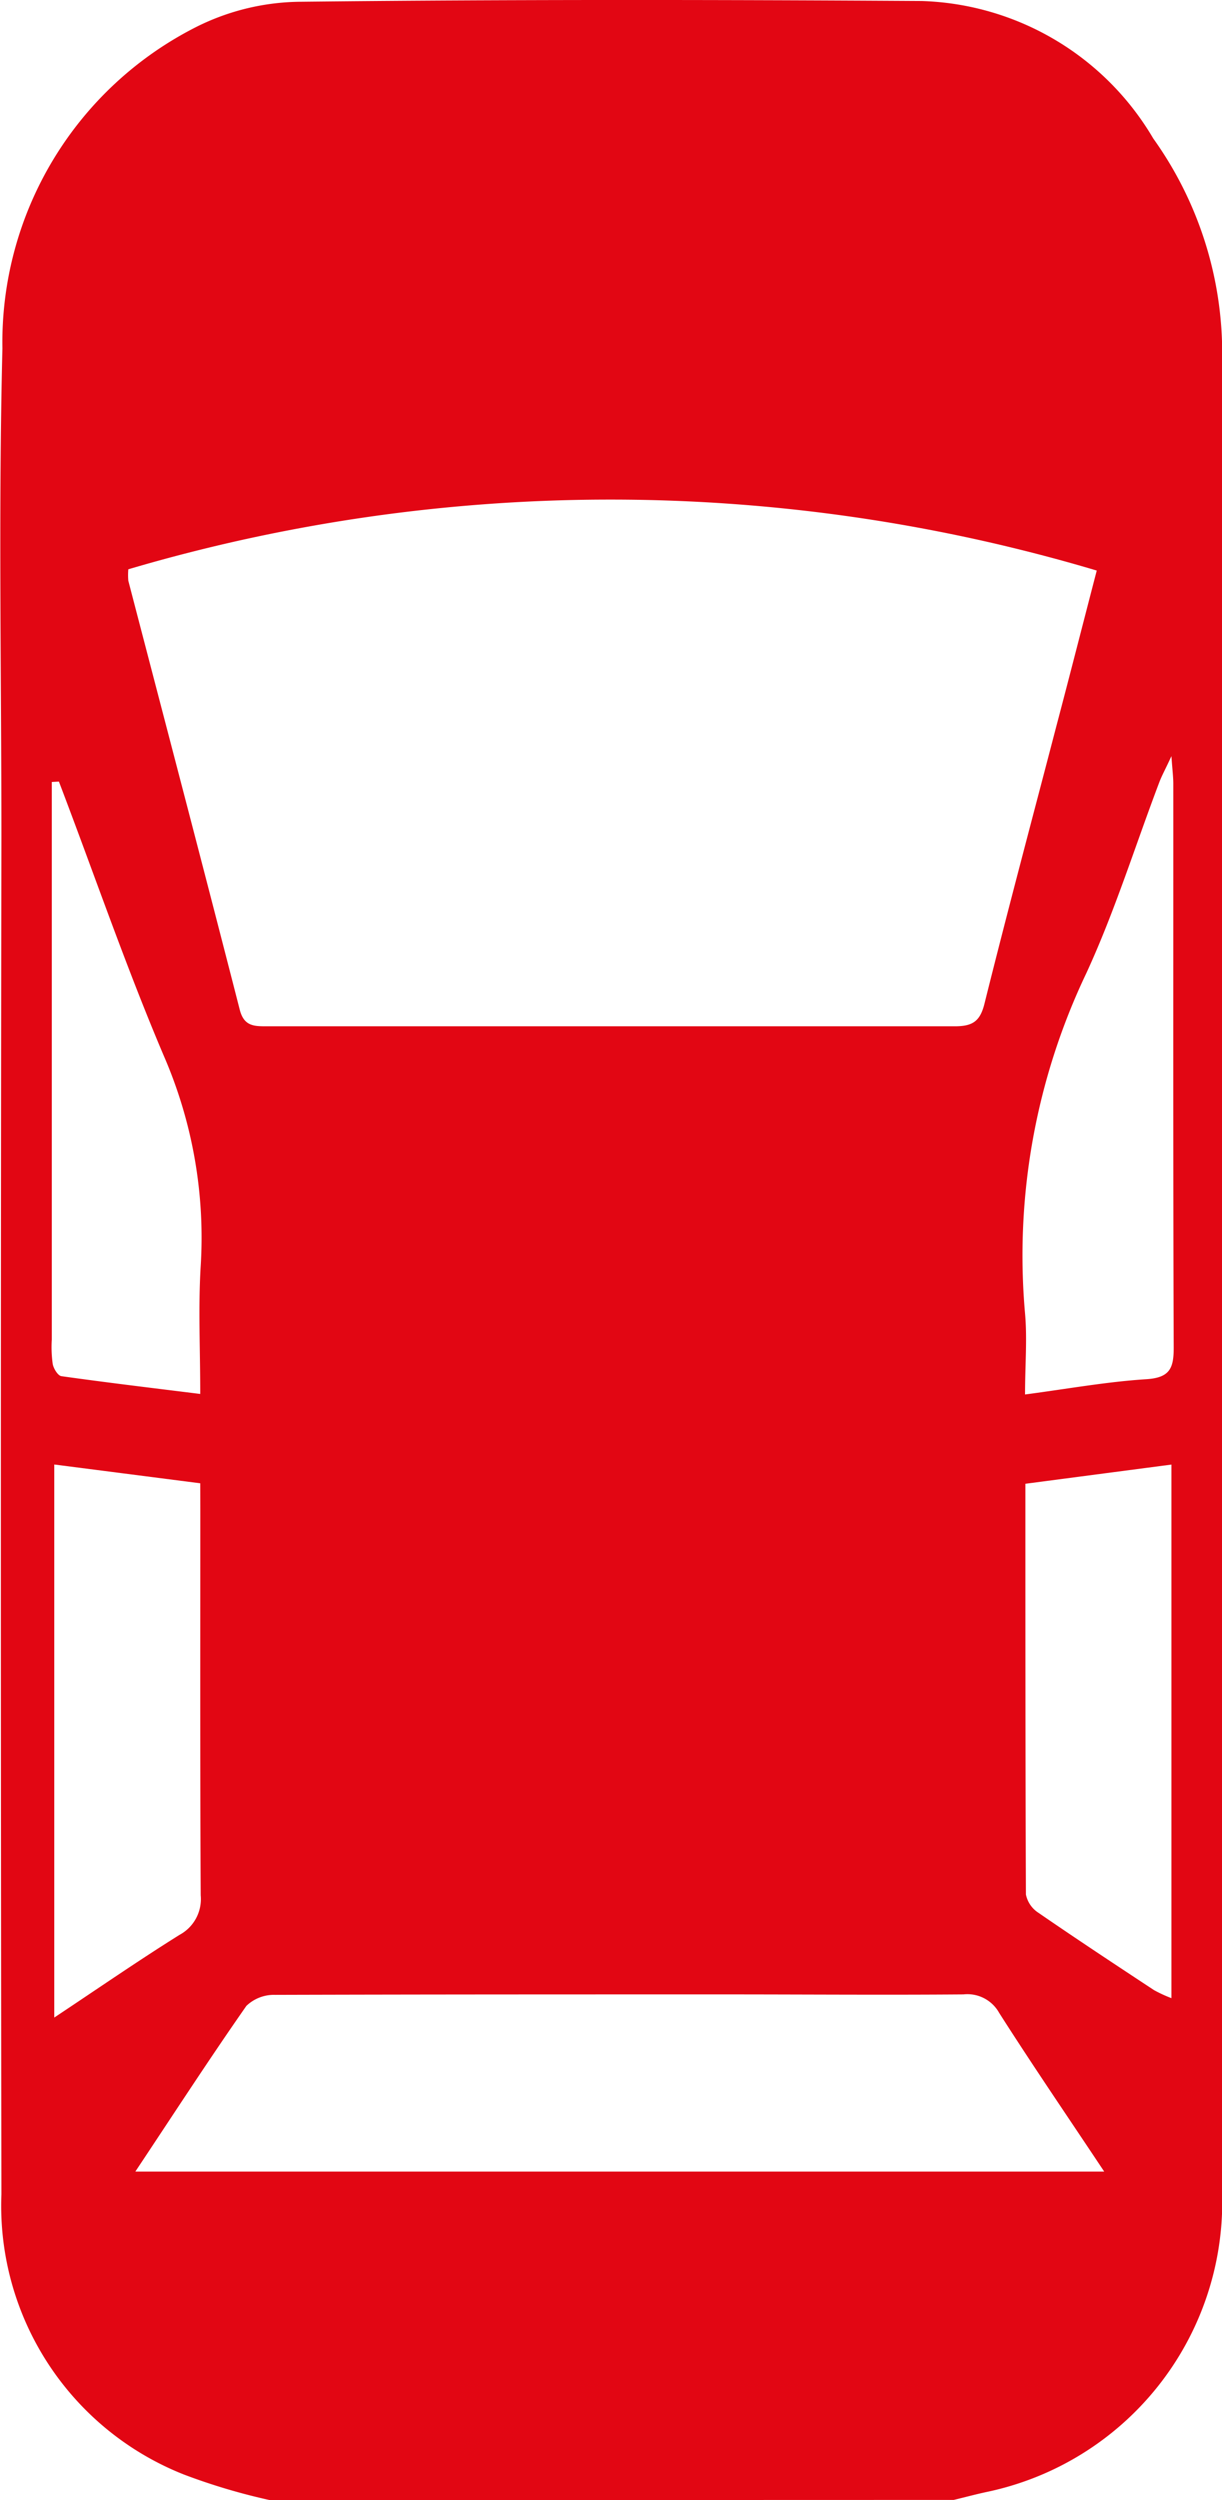 <svg id="Group_495" data-name="Group 495" xmlns="http://www.w3.org/2000/svg" xmlns:xlink="http://www.w3.org/1999/xlink" width="18.216" height="37.25" viewBox="0 0 18.216 37.25">
  <defs>
    <clipPath id="clip-path">
      <rect id="Rectangle_2443" data-name="Rectangle 2443" width="18.216" height="37.25" fill="#e20613"/>
    </clipPath>
  </defs>
  <g id="Group_391" data-name="Group 391" transform="translate(0 0)" clip-path="url(#clip-path)">
    <path id="Path_448" data-name="Path 448" d="M4.023,37.25a9.2,9.2,0,0,1-1.278-.38A4.306,4.306,0,0,1,.021,32.693q-.016-10.114,0-20.227c0-2.425-.045-4.852.015-7.276A5.264,5.264,0,0,1,2.929.4,3.527,3.527,0,0,1,4.5.026c3.079-.035,6.16-.031,9.24-.011a4.153,4.153,0,0,1,3.451,2.048,5.5,5.5,0,0,1,1.028,3.2q0,13.733,0,27.466a4.415,4.415,0,0,1-3.514,4.4c-.163.035-.325.079-.488.118ZM1.913,8.482a.973.973,0,0,0,0,.171c.555,2.13,1.115,4.259,1.661,6.391.063.245.21.247.4.247q5.128,0,10.257,0c.263,0,.378-.07.444-.336.345-1.385.714-2.763,1.074-4.144.2-.757.393-1.515.6-2.31A25.381,25.381,0,0,0,1.913,8.482M2.02,32.355H16.46c-.542-.815-1.067-1.582-1.566-2.365a.542.542,0,0,0-.533-.275c-1.188.01-2.376,0-3.564,0-2.23,0-4.461,0-6.691.007a.594.594,0,0,0-.433.164c-.555.794-1.082,1.607-1.653,2.465M2.985,22.1.809,21.82v8.24c.658-.437,1.253-.848,1.867-1.232a.605.605,0,0,0,.316-.59c-.01-1.913-.006-3.826-.006-5.739Zm12.3.008c0,2.075,0,4.1.008,6.118a.425.425,0,0,0,.188.274c.568.391,1.144.771,1.721,1.151a2.049,2.049,0,0,0,.26.12V21.821l-2.177.286m0-1.331c.636-.084,1.218-.19,1.805-.227.349-.023.407-.164.406-.472-.01-2.8-.005-5.6-.006-8.4,0-.1-.013-.2-.028-.411-.092.2-.142.288-.179.385-.361.95-.664,1.927-1.089,2.848a9.775,9.775,0,0,0-.914,5.071c.034.381,0,.768,0,1.207M.878,11.645l-.106.006v.53q0,3.891,0,7.78a1.826,1.826,0,0,0,.014.362c.013.069.077.174.13.181.668.094,1.338.174,2.069.265,0-.665-.03-1.281.006-1.892a6.8,6.8,0,0,0-.547-3.141C1.873,14.394,1.4,13.011.878,11.645" transform="translate(0 0)" fill="#e20613"/>
  </g>
</svg>
